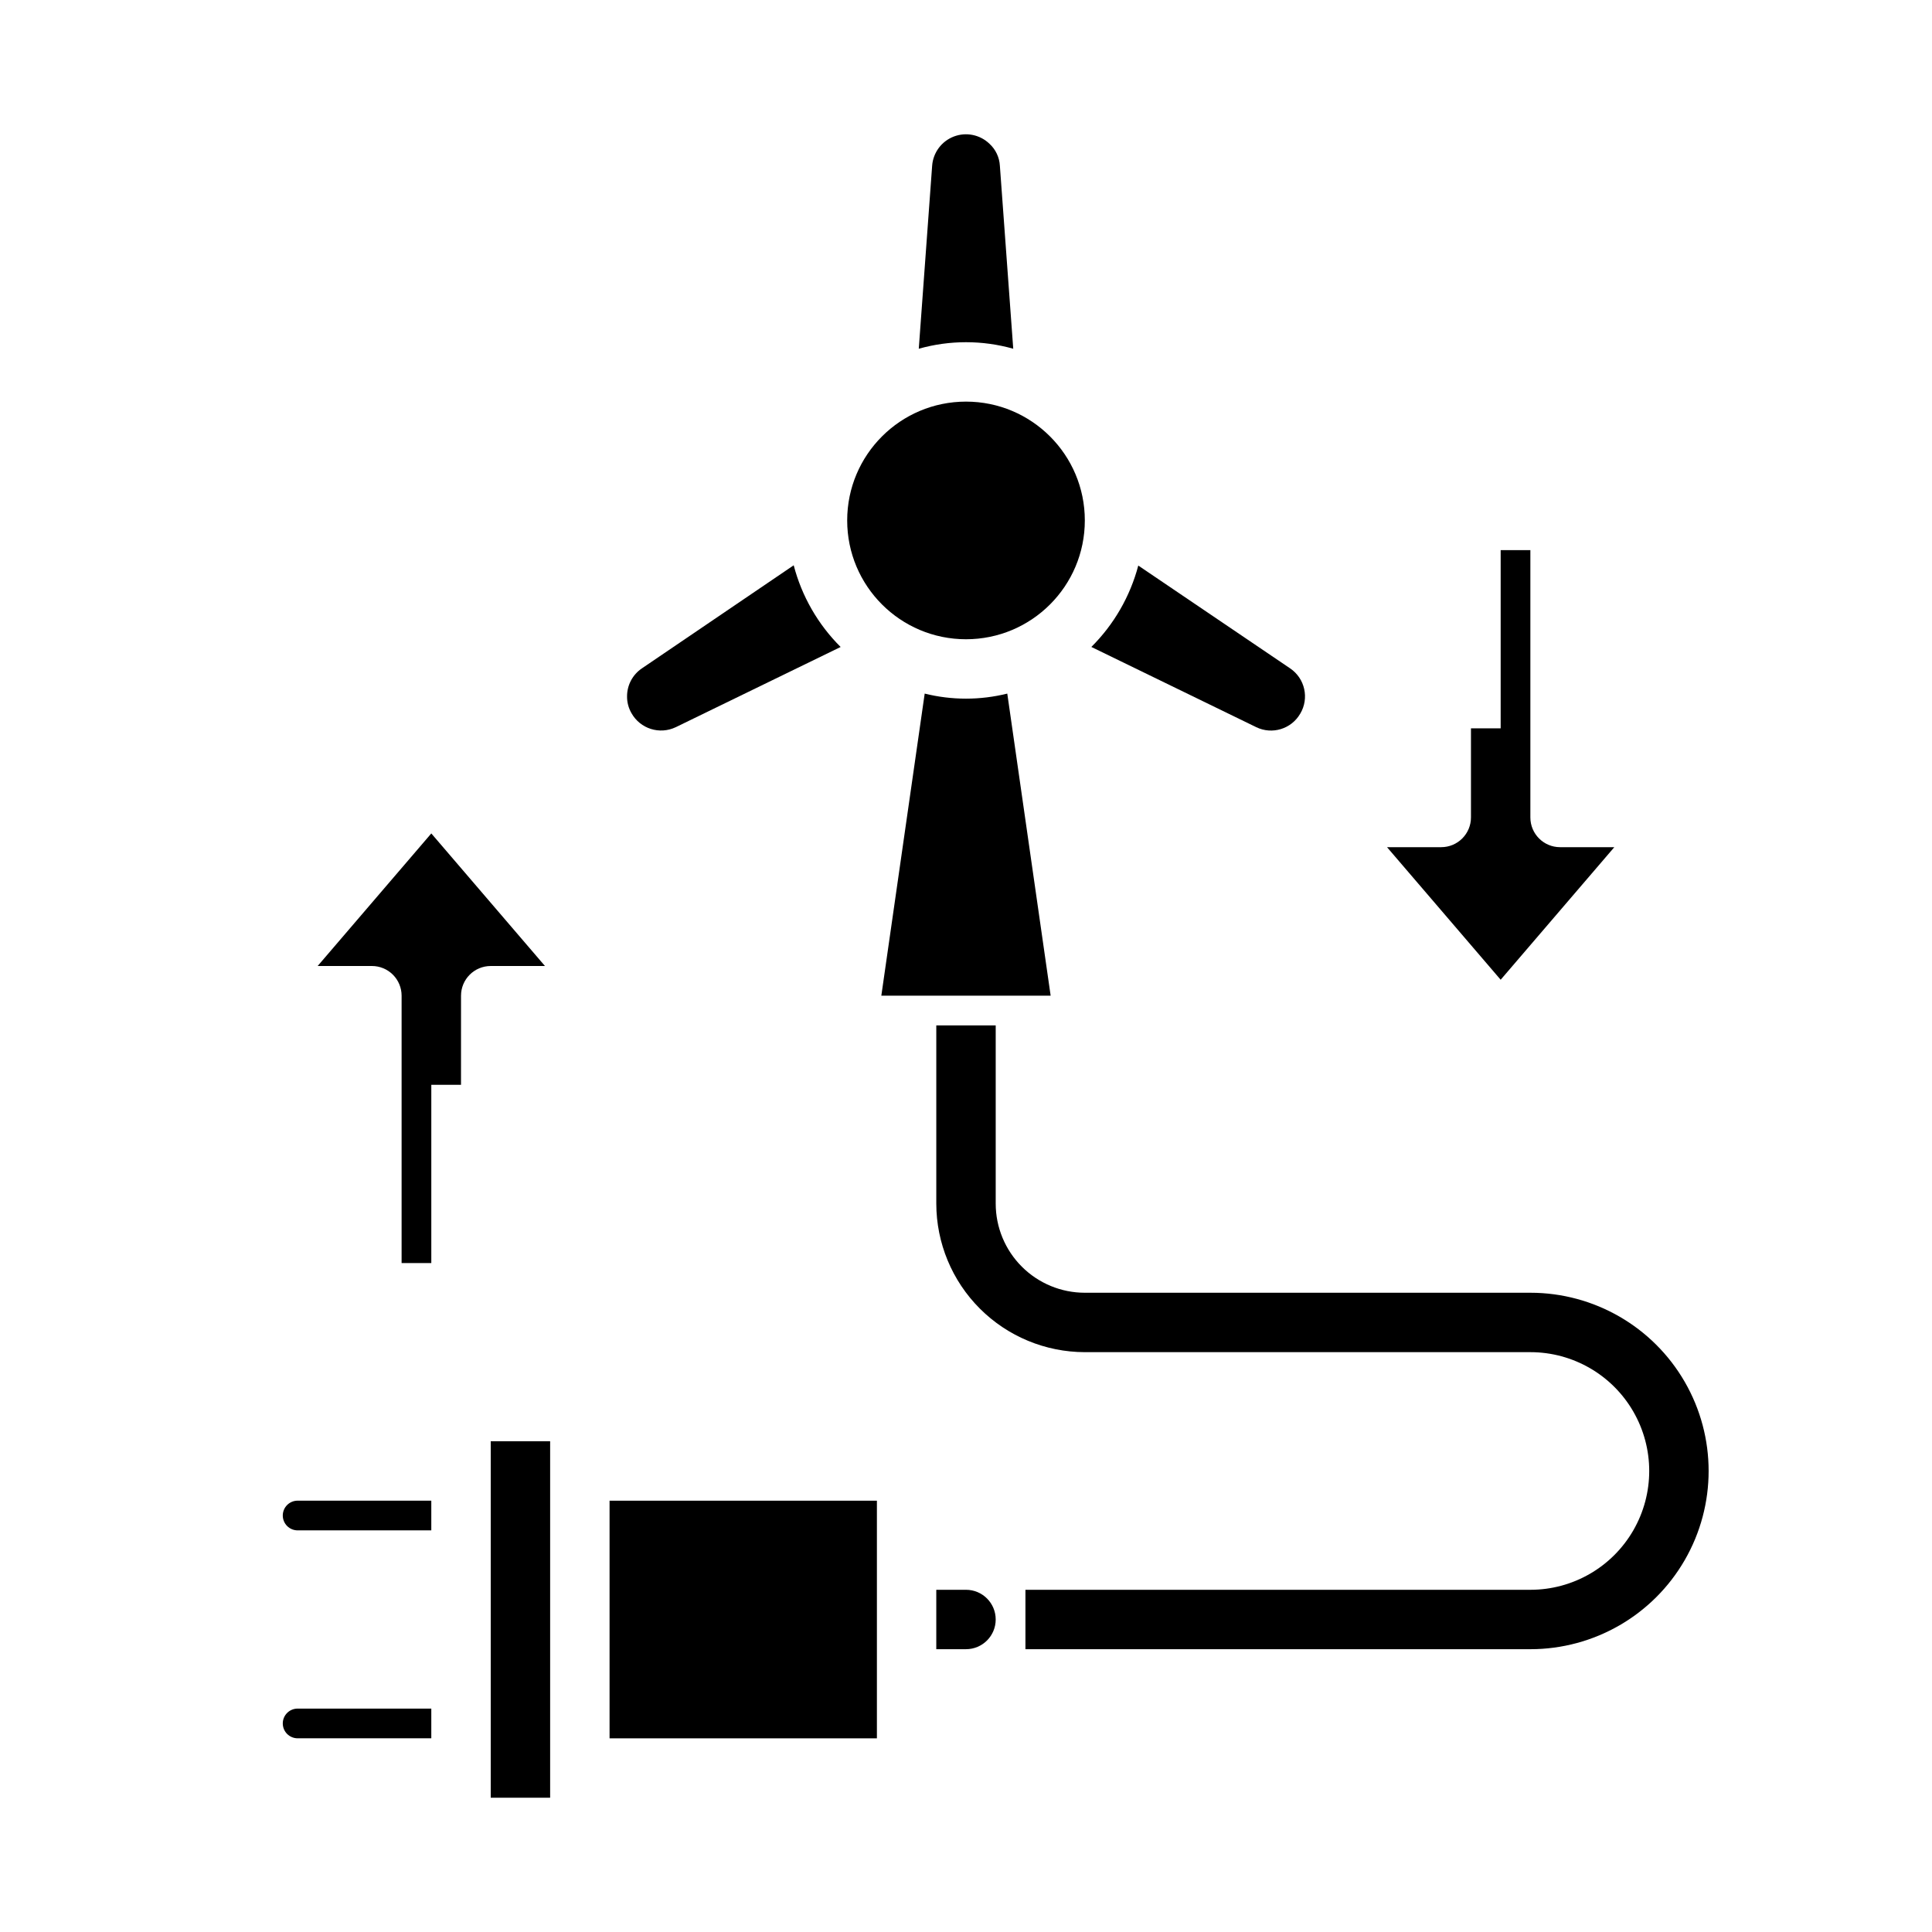 <?xml version="1.0" encoding="UTF-8"?>
<!-- The Best Svg Icon site in the world: iconSvg.co, Visit us! https://iconsvg.co -->
<svg fill="#000000" width="800px" height="800px" version="1.1" viewBox="144 144 512 512" xmlns="http://www.w3.org/2000/svg">
 <g>
  <path d="m218.94 600.73c0 1.043 0.414 2.047 1.152 2.785s1.742 1.152 2.785 1.152h35.422v-7.871h-35.422c-2.176 0-3.938 1.762-3.938 3.934z"/>
  <path d="m305.54 541.7h70.848v62.977h-70.848z"/>
  <path d="m400 565.31h-7.875v15.742h7.875c4.348 0 7.871-3.523 7.871-7.871s-3.523-7.871-7.871-7.871z"/>
  <path d="m274.05 525.95h15.742v94.465h-15.742z"/>
  <path d="m218.94 545.63c0 1.043 0.414 2.043 1.152 2.781 0.738 0.738 1.742 1.152 2.785 1.152h35.422v-7.871h-35.422c-2.176 0-3.938 1.762-3.938 3.938z"/>
  <path d="m412.52 236.42-3.543-48.492c-0.121-2.227-1.109-4.32-2.754-5.824-2.512-2.422-6.195-3.168-9.449-1.922-3.258 1.25-5.496 4.269-5.746 7.746l-3.543 48.492c8.188-2.309 16.852-2.309 25.035 0z"/>
  <path d="m431.49 281.92c0 17.391-14.098 31.488-31.488 31.488s-31.488-14.098-31.488-31.488 14.098-31.488 31.488-31.488 31.488 14.098 31.488 31.488"/>
  <path d="m323.09 336.71 43.691-21.254h-0.004c-6.004-5.977-10.301-13.449-12.438-21.648l-40.227 27.316c-2.457 1.66-3.934 4.434-3.934 7.398-0.023 1.578 0.387 3.129 1.18 4.488 2.324 4.129 7.457 5.746 11.73 3.699z"/>
  <path d="m410.94 327.81c-7.188 1.785-14.699 1.785-21.887 0l-11.492 80.059h44.871z"/>
  <path d="m488.56 333.16c2.457-4.086 1.277-9.379-2.676-12.043l-40.227-27.238c-2.156 8.168-6.449 15.613-12.438 21.57l43.691 21.254h-0.004c4.215 2.051 9.293 0.504 11.652-3.543z"/>
  <path d="m288.42 400-30.121-35.133-30.117 35.133h14.375c2.086 0 4.09 0.828 5.566 2.305 1.477 1.477 2.305 3.477 2.305 5.566v70.848h7.871v-47.23h7.871l0.004-23.617c0-4.348 3.523-7.871 7.871-7.871z"/>
  <path d="m571.81 368.51h-14.375c-4.348 0-7.871-3.527-7.871-7.875v-70.848h-7.871v47.23l-7.871 0.004v23.617-0.004c0 2.09-0.832 4.09-2.309 5.566s-3.477 2.309-5.566 2.309h-14.371l30.117 35.133z"/>
  <path d="m549.57 486.59h-118.08c-6.266 0-12.273-2.488-16.699-6.918-4.43-4.426-6.918-10.434-6.918-16.695v-47.234h-15.746v47.234c0.016 10.434 4.164 20.438 11.543 27.816 7.379 7.379 17.383 11.531 27.82 11.543h118.08c11.25 0 21.645 6 27.27 15.742s5.625 21.746 0 31.488c-5.625 9.742-16.02 15.746-27.27 15.746h-133.82v15.742h133.82c16.875 0 32.469-9.004 40.906-23.617s8.438-32.617 0-47.23-24.031-23.617-40.906-23.617z"/>
 </g>
</svg>